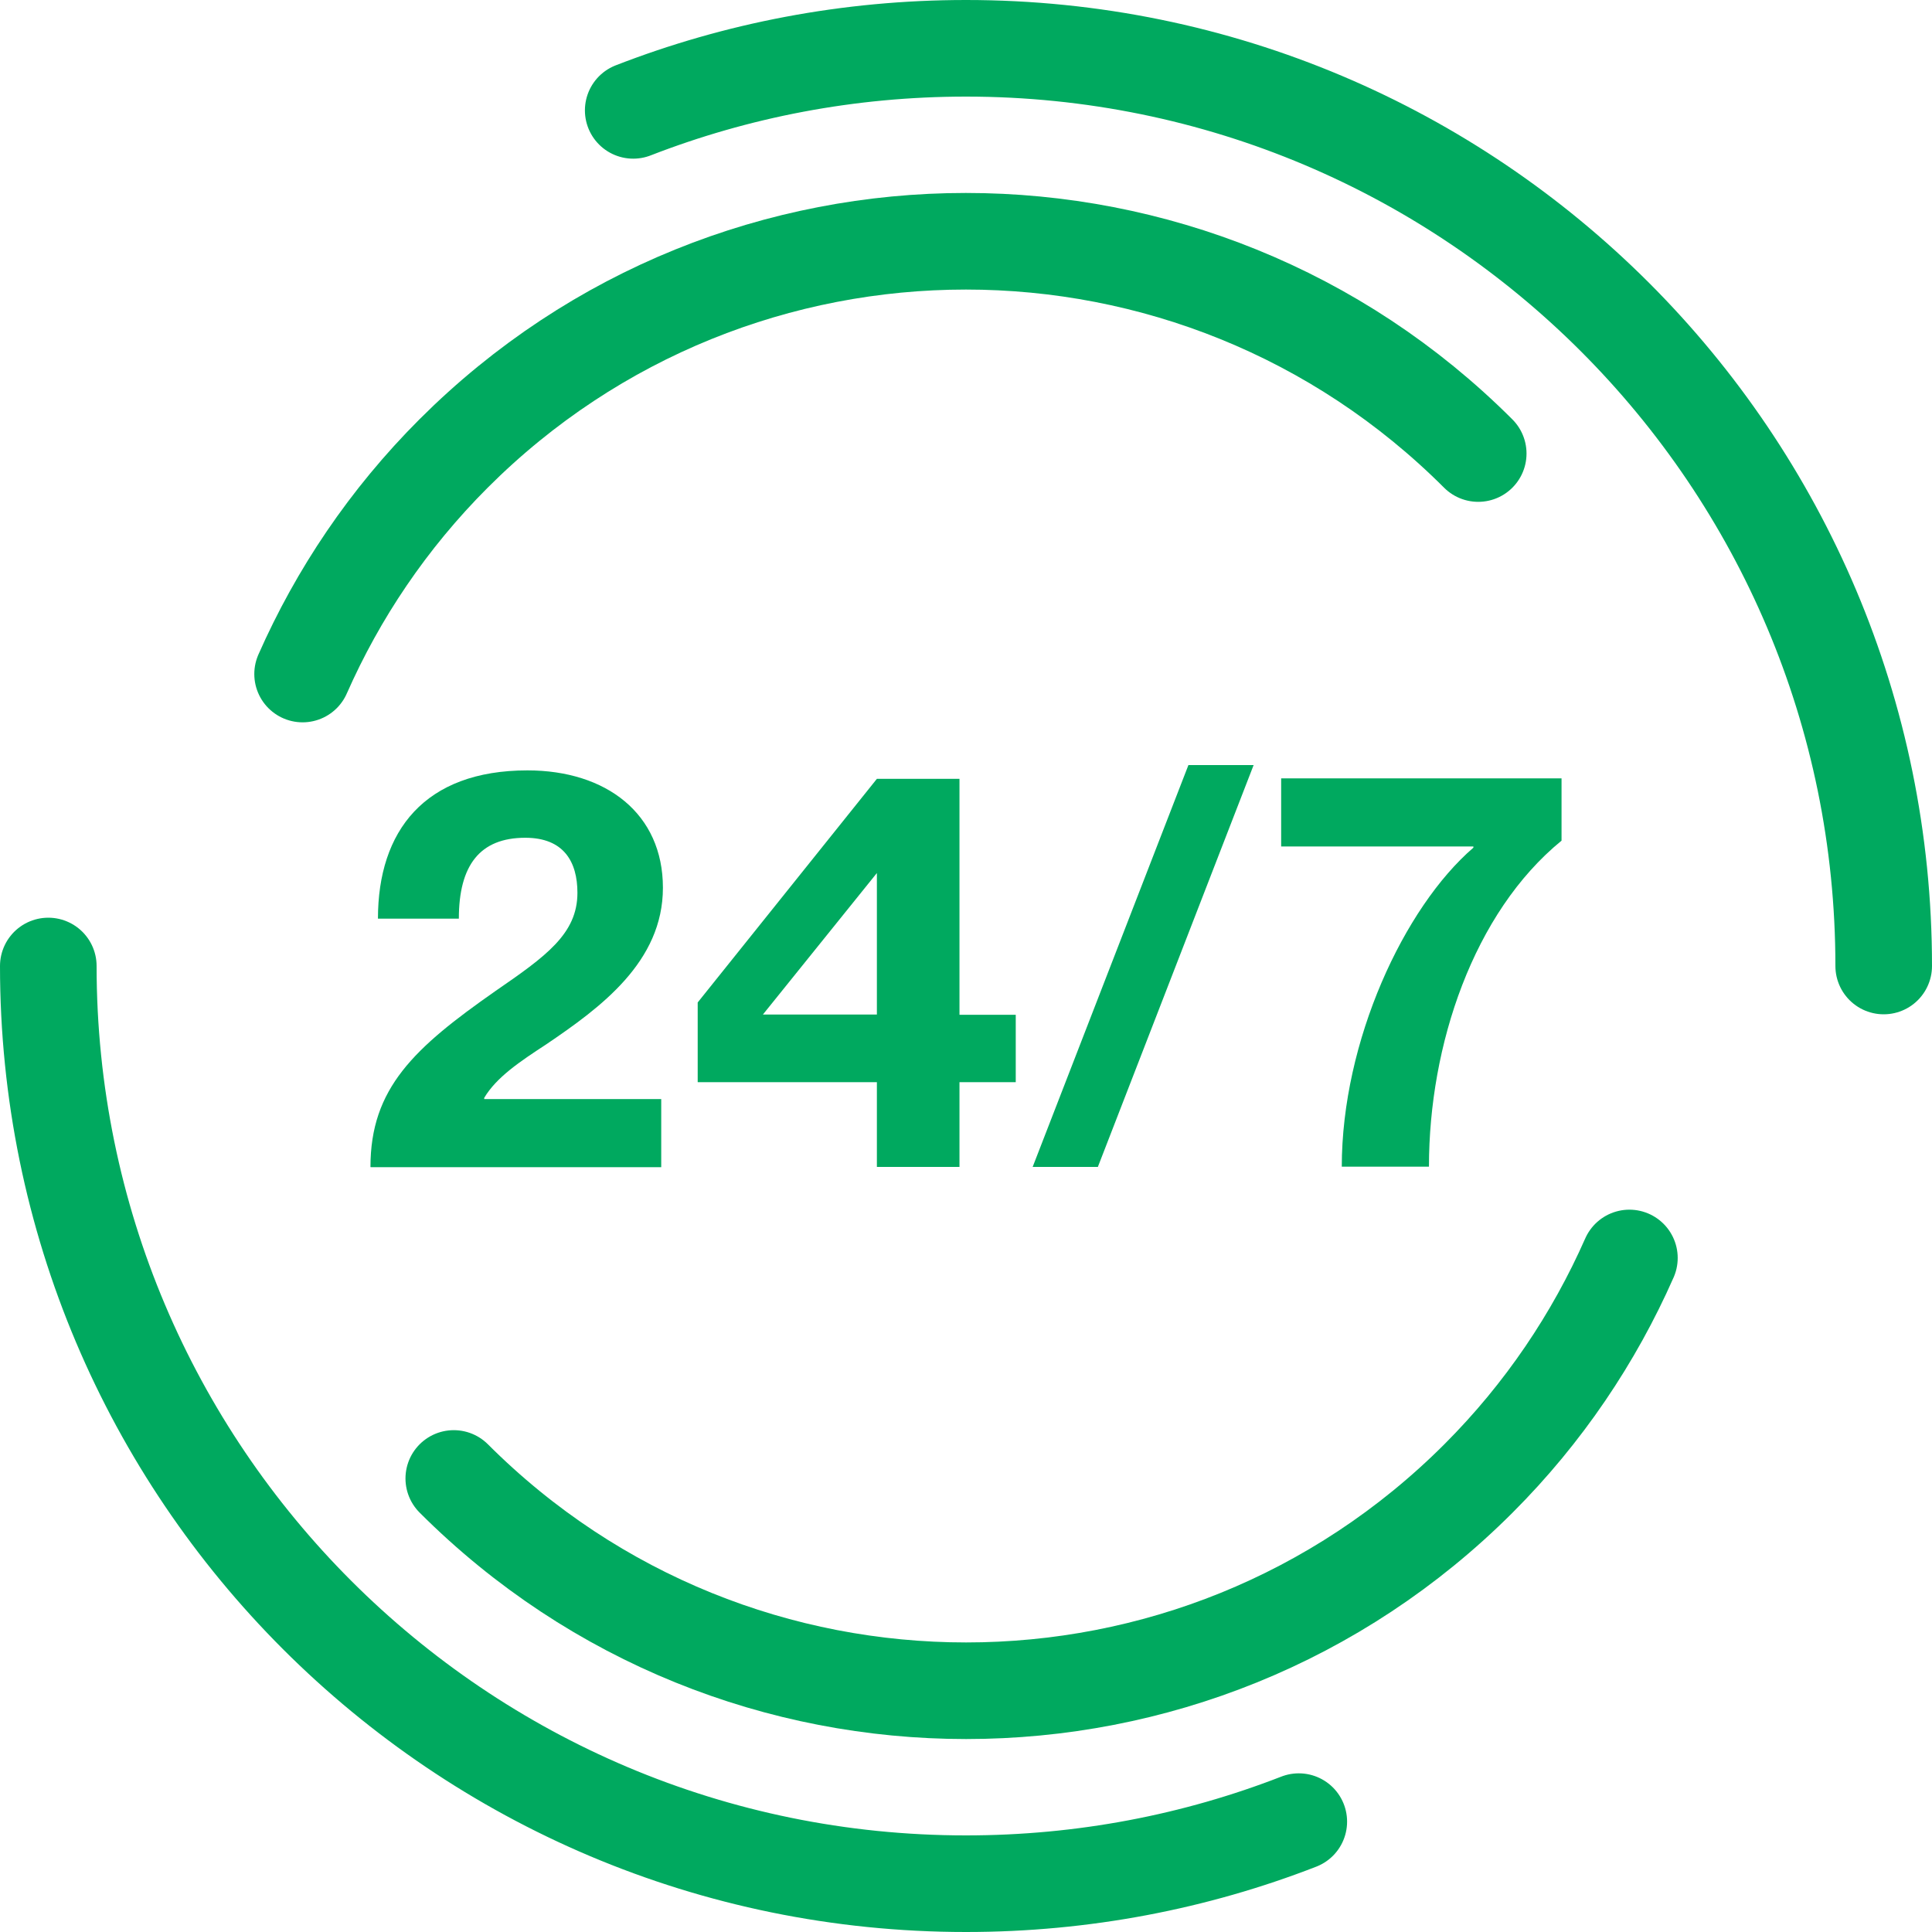 <?xml version="1.0" encoding="UTF-8"?>
<svg id="Layer_1" xmlns="http://www.w3.org/2000/svg" version="1.1" viewBox="0 0 80 80">
  <!-- Generator: Adobe Illustrator 30.1.0, SVG Export Plug-In . SVG Version: 2.1.1 Build 65)  -->
  <defs>
    <style>
      .st0 {
        fill: #00a95f;
      }

      .st1 {
        fill: none;
        stroke: #00a95f;
        stroke-linecap: round;
        stroke-linejoin: round;
        stroke-width: 4px;
      }
    </style>
  </defs>
  <path class="st1" d="M26.22,4.57c4.27-1.66,8.92-2.57,13.78-2.57,20.99,0,38,17.01,38,38"/>
  <path class="st1" d="M53.78,75.43c-4.27,1.66-8.92,2.57-13.78,2.57-20.99,0-38-17.01-38-38"/>
  <path class="st1" d="M12.53,27.91c1.46-3.31,3.54-6.42,6.25-9.13,11.72-11.72,30.71-11.72,42.43,0"/>
  <path class="st1" d="M67.47,52.09c-1.46,3.31-3.54,6.42-6.25,9.13-11.72,11.72-30.71,11.72-42.43,0"/>
  <g>
    <path class="st0" d="M15.34,48.32c0-3.26,1.81-4.93,5.17-7.28,2.09-1.44,3.4-2.37,3.4-4.07,0-1.28-.56-2.28-2.16-2.28-1.88,0-2.75,1.14-2.75,3.35h-3.35c0-3.63,1.93-6.14,6.19-6.14,3.26,0,5.61,1.79,5.61,4.86s-2.58,4.96-4.84,6.49c-1.07.7-2.05,1.35-2.56,2.21v.05h7.33v2.82h-12.03Z"/>
    <path class="st0" d="M36.31,48.32v-3.51h-7.42v-3.3l7.42-9.26h3.42v9.77h2.33v2.79h-2.33v3.51h-3.42ZM31.59,42.01h4.72v-5.86l-4.72,5.86Z"/>
    <path class="st0" d="M42.76,48.32l6.45-16.64h2.7l-6.45,16.64h-2.7Z"/>
    <path class="st0" d="M55.56,48.32c0-5.21,2.58-10.75,5.45-13.22v-.05h-7.96v-2.82h11.61v2.58c-3.65,2.98-5.49,8.47-5.49,13.5h-3.61Z"/>
  </g>
</svg>